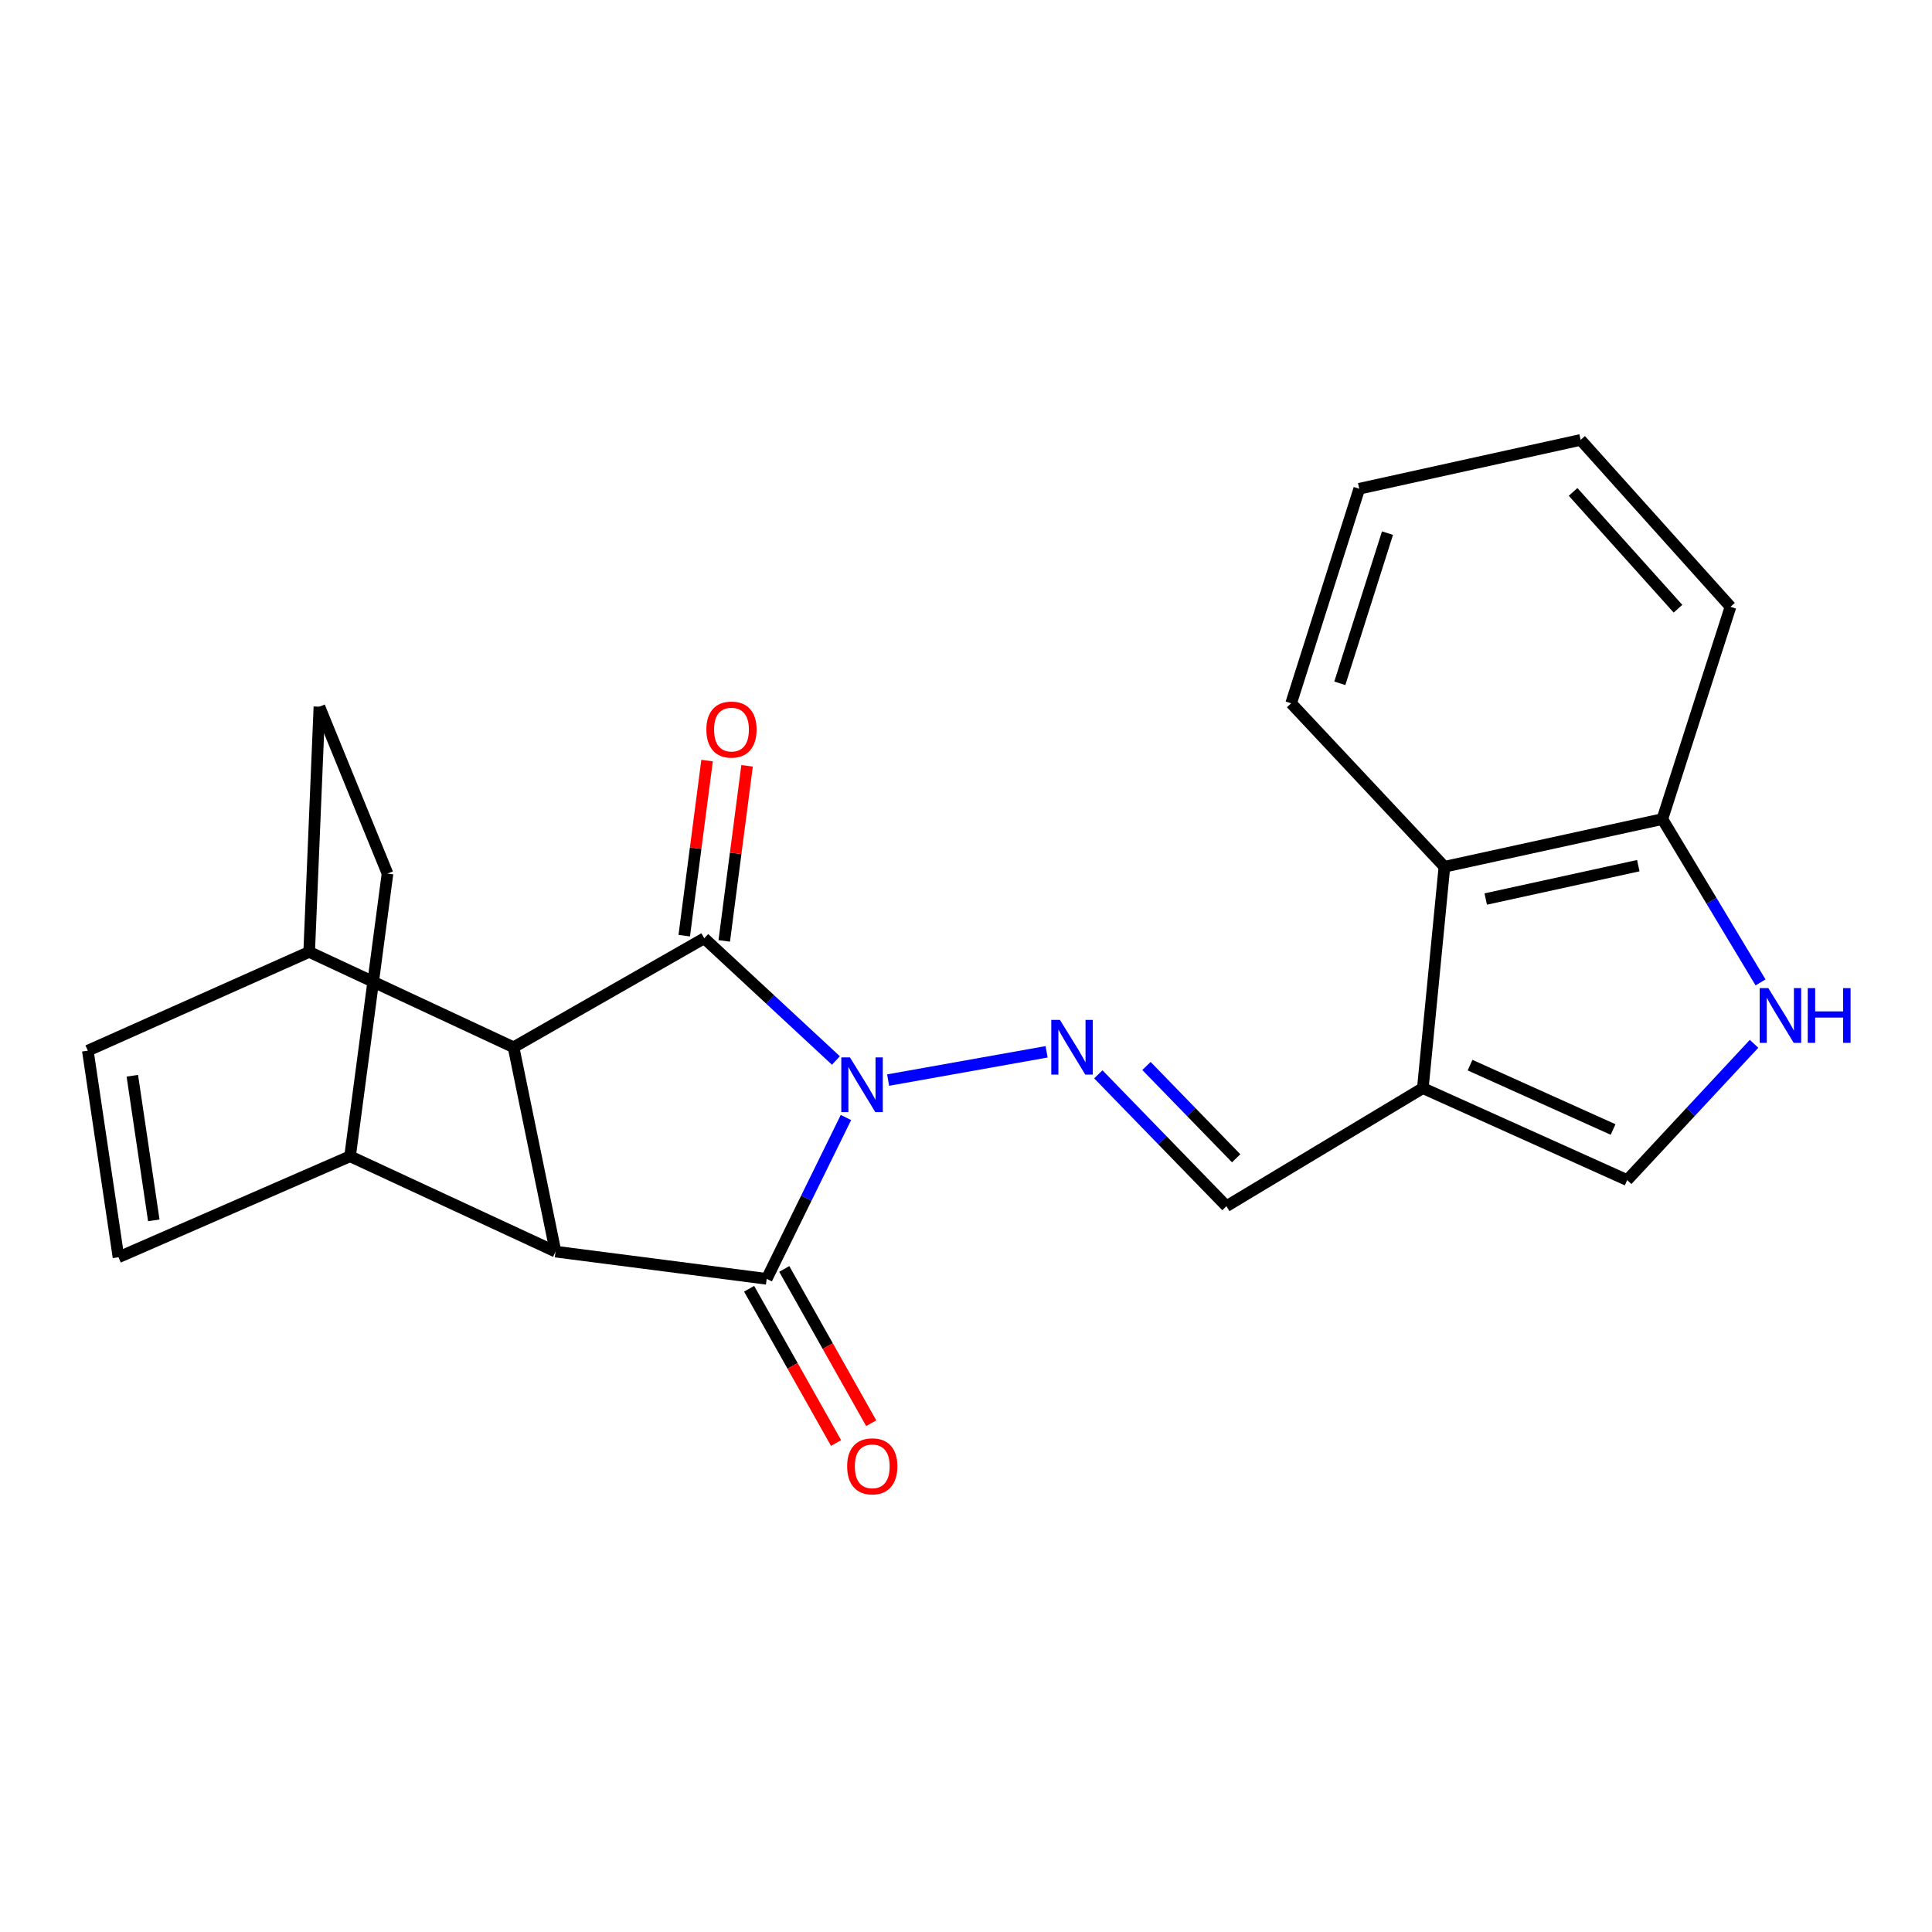 <?xml version='1.0' encoding='iso-8859-1'?>
<svg version='1.1' baseProfile='full'
              xmlns='http://www.w3.org/2000/svg'
                      xmlns:rdkit='http://www.rdkit.org/xml'
                      xmlns:xlink='http://www.w3.org/1999/xlink'
                  xml:space='preserve'
width='1000px' height='1000px' viewBox='0 0 1000 1000'>
<!-- END OF HEADER -->
<rect style='opacity:1.0;fill:#FFFFFF;stroke:none' width='1000' height='1000' x='0' y='0'> </rect>
<path class='bond-0' d='M 432.665,548.908 L 398.591,517.283' style='fill:none;fill-rule:evenodd;stroke:#0000FF;stroke-width:6px;stroke-linecap:butt;stroke-linejoin:miter;stroke-opacity:1' />
<path class='bond-0' d='M 398.591,517.283 L 364.517,485.657' style='fill:none;fill-rule:evenodd;stroke:#000000;stroke-width:6px;stroke-linecap:butt;stroke-linejoin:miter;stroke-opacity:1' />
<path class='bond-1' d='M 437.86,578.42 L 417.349,620.174' style='fill:none;fill-rule:evenodd;stroke:#0000FF;stroke-width:6px;stroke-linecap:butt;stroke-linejoin:miter;stroke-opacity:1' />
<path class='bond-1' d='M 417.349,620.174 L 396.838,661.929' style='fill:none;fill-rule:evenodd;stroke:#000000;stroke-width:6px;stroke-linecap:butt;stroke-linejoin:miter;stroke-opacity:1' />
<path class='bond-4' d='M 459.691,559.052 L 541.727,544.412' style='fill:none;fill-rule:evenodd;stroke:#0000FF;stroke-width:6px;stroke-linecap:butt;stroke-linejoin:miter;stroke-opacity:1' />
<path class='bond-3' d='M 364.517,485.657 L 265.812,542.064' style='fill:none;fill-rule:evenodd;stroke:#000000;stroke-width:6px;stroke-linecap:butt;stroke-linejoin:miter;stroke-opacity:1' />
<path class='bond-15' d='M 374.87,487.007 L 380.778,441.693' style='fill:none;fill-rule:evenodd;stroke:#000000;stroke-width:6px;stroke-linecap:butt;stroke-linejoin:miter;stroke-opacity:1' />
<path class='bond-15' d='M 380.778,441.693 L 386.686,396.38' style='fill:none;fill-rule:evenodd;stroke:#FF0000;stroke-width:6px;stroke-linecap:butt;stroke-linejoin:miter;stroke-opacity:1' />
<path class='bond-15' d='M 354.163,484.308 L 360.071,438.994' style='fill:none;fill-rule:evenodd;stroke:#000000;stroke-width:6px;stroke-linecap:butt;stroke-linejoin:miter;stroke-opacity:1' />
<path class='bond-15' d='M 360.071,438.994 L 365.979,393.68' style='fill:none;fill-rule:evenodd;stroke:#FF0000;stroke-width:6px;stroke-linecap:butt;stroke-linejoin:miter;stroke-opacity:1' />
<path class='bond-2' d='M 396.838,661.929 L 287.541,647.834' style='fill:none;fill-rule:evenodd;stroke:#000000;stroke-width:6px;stroke-linecap:butt;stroke-linejoin:miter;stroke-opacity:1' />
<path class='bond-14' d='M 387.742,667.056 L 410.244,706.981' style='fill:none;fill-rule:evenodd;stroke:#000000;stroke-width:6px;stroke-linecap:butt;stroke-linejoin:miter;stroke-opacity:1' />
<path class='bond-14' d='M 410.244,706.981 L 432.746,746.907' style='fill:none;fill-rule:evenodd;stroke:#FF0000;stroke-width:6px;stroke-linecap:butt;stroke-linejoin:miter;stroke-opacity:1' />
<path class='bond-14' d='M 405.934,656.803 L 428.436,696.728' style='fill:none;fill-rule:evenodd;stroke:#000000;stroke-width:6px;stroke-linecap:butt;stroke-linejoin:miter;stroke-opacity:1' />
<path class='bond-14' d='M 428.436,696.728 L 450.938,736.654' style='fill:none;fill-rule:evenodd;stroke:#FF0000;stroke-width:6px;stroke-linecap:butt;stroke-linejoin:miter;stroke-opacity:1' />
<path class='bond-12' d='M 287.541,647.834 L 181.191,598.481' style='fill:none;fill-rule:evenodd;stroke:#000000;stroke-width:6px;stroke-linecap:butt;stroke-linejoin:miter;stroke-opacity:1' />
<path class='bond-23' d='M 287.541,647.834 L 265.812,542.064' style='fill:none;fill-rule:evenodd;stroke:#000000;stroke-width:6px;stroke-linecap:butt;stroke-linejoin:miter;stroke-opacity:1' />
<path class='bond-13' d='M 265.812,542.064 L 160.03,492.711' style='fill:none;fill-rule:evenodd;stroke:#000000;stroke-width:6px;stroke-linecap:butt;stroke-linejoin:miter;stroke-opacity:1' />
<path class='bond-8' d='M 568.491,556.068 L 601.649,590.193' style='fill:none;fill-rule:evenodd;stroke:#0000FF;stroke-width:6px;stroke-linecap:butt;stroke-linejoin:miter;stroke-opacity:1' />
<path class='bond-8' d='M 601.649,590.193 L 634.806,624.318' style='fill:none;fill-rule:evenodd;stroke:#000000;stroke-width:6px;stroke-linecap:butt;stroke-linejoin:miter;stroke-opacity:1' />
<path class='bond-8' d='M 593.416,551.753 L 616.626,575.64' style='fill:none;fill-rule:evenodd;stroke:#0000FF;stroke-width:6px;stroke-linecap:butt;stroke-linejoin:miter;stroke-opacity:1' />
<path class='bond-8' d='M 616.626,575.64 L 639.836,599.528' style='fill:none;fill-rule:evenodd;stroke:#000000;stroke-width:6px;stroke-linecap:butt;stroke-linejoin:miter;stroke-opacity:1' />
<path class='bond-5' d='M 736.458,563.213 L 634.806,624.318' style='fill:none;fill-rule:evenodd;stroke:#000000;stroke-width:6px;stroke-linecap:butt;stroke-linejoin:miter;stroke-opacity:1' />
<path class='bond-7' d='M 736.458,563.213 L 842.228,610.814' style='fill:none;fill-rule:evenodd;stroke:#000000;stroke-width:6px;stroke-linecap:butt;stroke-linejoin:miter;stroke-opacity:1' />
<path class='bond-7' d='M 760.894,551.31 L 834.933,584.63' style='fill:none;fill-rule:evenodd;stroke:#000000;stroke-width:6px;stroke-linecap:butt;stroke-linejoin:miter;stroke-opacity:1' />
<path class='bond-9' d='M 736.458,563.213 L 747.63,448.637' style='fill:none;fill-rule:evenodd;stroke:#000000;stroke-width:6px;stroke-linecap:butt;stroke-linejoin:miter;stroke-opacity:1' />
<path class='bond-6' d='M 907.897,540.275 L 875.062,575.544' style='fill:none;fill-rule:evenodd;stroke:#0000FF;stroke-width:6px;stroke-linecap:butt;stroke-linejoin:miter;stroke-opacity:1' />
<path class='bond-6' d='M 875.062,575.544 L 842.228,610.814' style='fill:none;fill-rule:evenodd;stroke:#000000;stroke-width:6px;stroke-linecap:butt;stroke-linejoin:miter;stroke-opacity:1' />
<path class='bond-26' d='M 911.251,508.488 L 885.841,466.224' style='fill:none;fill-rule:evenodd;stroke:#0000FF;stroke-width:6px;stroke-linecap:butt;stroke-linejoin:miter;stroke-opacity:1' />
<path class='bond-26' d='M 885.841,466.224 L 860.431,423.961' style='fill:none;fill-rule:evenodd;stroke:#000000;stroke-width:6px;stroke-linecap:butt;stroke-linejoin:miter;stroke-opacity:1' />
<path class='bond-16' d='M 747.63,448.637 L 860.431,423.961' style='fill:none;fill-rule:evenodd;stroke:#000000;stroke-width:6px;stroke-linecap:butt;stroke-linejoin:miter;stroke-opacity:1' />
<path class='bond-16' d='M 769.013,465.336 L 847.973,448.063' style='fill:none;fill-rule:evenodd;stroke:#000000;stroke-width:6px;stroke-linecap:butt;stroke-linejoin:miter;stroke-opacity:1' />
<path class='bond-19' d='M 747.63,448.637 L 668.3,364.017' style='fill:none;fill-rule:evenodd;stroke:#000000;stroke-width:6px;stroke-linecap:butt;stroke-linejoin:miter;stroke-opacity:1' />
<path class='bond-10' d='M 45.455,543.827 L 160.03,492.711' style='fill:none;fill-rule:evenodd;stroke:#000000;stroke-width:6px;stroke-linecap:butt;stroke-linejoin:miter;stroke-opacity:1' />
<path class='bond-24' d='M 45.455,543.827 L 61.325,650.757' style='fill:none;fill-rule:evenodd;stroke:#000000;stroke-width:6px;stroke-linecap:butt;stroke-linejoin:miter;stroke-opacity:1' />
<path class='bond-24' d='M 68.491,556.801 L 79.601,631.652' style='fill:none;fill-rule:evenodd;stroke:#000000;stroke-width:6px;stroke-linecap:butt;stroke-linejoin:miter;stroke-opacity:1' />
<path class='bond-11' d='M 61.325,650.757 L 181.191,598.481' style='fill:none;fill-rule:evenodd;stroke:#000000;stroke-width:6px;stroke-linecap:butt;stroke-linejoin:miter;stroke-opacity:1' />
<path class='bond-17' d='M 181.191,598.481 L 200.577,452.164' style='fill:none;fill-rule:evenodd;stroke:#000000;stroke-width:6px;stroke-linecap:butt;stroke-linejoin:miter;stroke-opacity:1' />
<path class='bond-18' d='M 160.03,492.711 L 165.32,365.792' style='fill:none;fill-rule:evenodd;stroke:#000000;stroke-width:6px;stroke-linecap:butt;stroke-linejoin:miter;stroke-opacity:1' />
<path class='bond-20' d='M 860.431,423.961 L 895.699,314.073' style='fill:none;fill-rule:evenodd;stroke:#000000;stroke-width:6px;stroke-linecap:butt;stroke-linejoin:miter;stroke-opacity:1' />
<path class='bond-25' d='M 200.577,452.164 L 165.32,365.792' style='fill:none;fill-rule:evenodd;stroke:#000000;stroke-width:6px;stroke-linecap:butt;stroke-linejoin:miter;stroke-opacity:1' />
<path class='bond-21' d='M 668.3,364.017 L 703.545,252.968' style='fill:none;fill-rule:evenodd;stroke:#000000;stroke-width:6px;stroke-linecap:butt;stroke-linejoin:miter;stroke-opacity:1' />
<path class='bond-21' d='M 693.491,353.677 L 718.162,275.942' style='fill:none;fill-rule:evenodd;stroke:#000000;stroke-width:6px;stroke-linecap:butt;stroke-linejoin:miter;stroke-opacity:1' />
<path class='bond-27' d='M 895.699,314.073 L 818.132,227.7' style='fill:none;fill-rule:evenodd;stroke:#000000;stroke-width:6px;stroke-linecap:butt;stroke-linejoin:miter;stroke-opacity:1' />
<path class='bond-27' d='M 868.527,315.07 L 814.23,254.609' style='fill:none;fill-rule:evenodd;stroke:#000000;stroke-width:6px;stroke-linecap:butt;stroke-linejoin:miter;stroke-opacity:1' />
<path class='bond-22' d='M 703.545,252.968 L 818.132,227.7' style='fill:none;fill-rule:evenodd;stroke:#000000;stroke-width:6px;stroke-linecap:butt;stroke-linejoin:miter;stroke-opacity:1' />
<path  class='atom-0' d='M 439.931 547.301
L 449.211 562.301
Q 450.131 563.781, 451.611 566.461
Q 453.091 569.141, 453.171 569.301
L 453.171 547.301
L 456.931 547.301
L 456.931 575.621
L 453.051 575.621
L 443.091 559.221
Q 441.931 557.301, 440.691 555.101
Q 439.491 552.901, 439.131 552.221
L 439.131 575.621
L 435.451 575.621
L 435.451 547.301
L 439.931 547.301
' fill='#0000FF'/>
<path  class='atom-5' d='M 548.624 527.904
L 557.904 542.904
Q 558.824 544.384, 560.304 547.064
Q 561.784 549.744, 561.864 549.904
L 561.864 527.904
L 565.624 527.904
L 565.624 556.224
L 561.744 556.224
L 551.784 539.824
Q 550.624 537.904, 549.384 535.704
Q 548.184 533.504, 547.824 532.824
L 547.824 556.224
L 544.144 556.224
L 544.144 527.904
L 548.624 527.904
' fill='#0000FF'/>
<path  class='atom-7' d='M 915.287 511.453
L 924.567 526.453
Q 925.487 527.933, 926.967 530.613
Q 928.447 533.293, 928.527 533.453
L 928.527 511.453
L 932.287 511.453
L 932.287 539.773
L 928.407 539.773
L 918.447 523.373
Q 917.287 521.453, 916.047 519.253
Q 914.847 517.053, 914.487 516.373
L 914.487 539.773
L 910.807 539.773
L 910.807 511.453
L 915.287 511.453
' fill='#0000FF'/>
<path  class='atom-7' d='M 935.687 511.453
L 939.527 511.453
L 939.527 523.493
L 954.007 523.493
L 954.007 511.453
L 957.847 511.453
L 957.847 539.773
L 954.007 539.773
L 954.007 526.693
L 939.527 526.693
L 939.527 539.773
L 935.687 539.773
L 935.687 511.453
' fill='#0000FF'/>
<path  class='atom-15' d='M 438.481 758.962
Q 438.481 752.162, 441.841 748.362
Q 445.201 744.562, 451.481 744.562
Q 457.761 744.562, 461.121 748.362
Q 464.481 752.162, 464.481 758.962
Q 464.481 765.842, 461.081 769.762
Q 457.681 773.642, 451.481 773.642
Q 445.241 773.642, 441.841 769.762
Q 438.481 765.882, 438.481 758.962
M 451.481 770.442
Q 455.801 770.442, 458.121 767.562
Q 460.481 764.642, 460.481 758.962
Q 460.481 753.402, 458.121 750.602
Q 455.801 747.762, 451.481 747.762
Q 447.161 747.762, 444.801 750.562
Q 442.481 753.362, 442.481 758.962
Q 442.481 764.682, 444.801 767.562
Q 447.161 770.442, 451.481 770.442
' fill='#FF0000'/>
<path  class='atom-16' d='M 365.612 377.624
Q 365.612 370.824, 368.972 367.024
Q 372.332 363.224, 378.612 363.224
Q 384.892 363.224, 388.252 367.024
Q 391.612 370.824, 391.612 377.624
Q 391.612 384.504, 388.212 388.424
Q 384.812 392.304, 378.612 392.304
Q 372.372 392.304, 368.972 388.424
Q 365.612 384.544, 365.612 377.624
M 378.612 389.104
Q 382.932 389.104, 385.252 386.224
Q 387.612 383.304, 387.612 377.624
Q 387.612 372.064, 385.252 369.264
Q 382.932 366.424, 378.612 366.424
Q 374.292 366.424, 371.932 369.224
Q 369.612 372.024, 369.612 377.624
Q 369.612 383.344, 371.932 386.224
Q 374.292 389.104, 378.612 389.104
' fill='#FF0000'/>
</svg>
